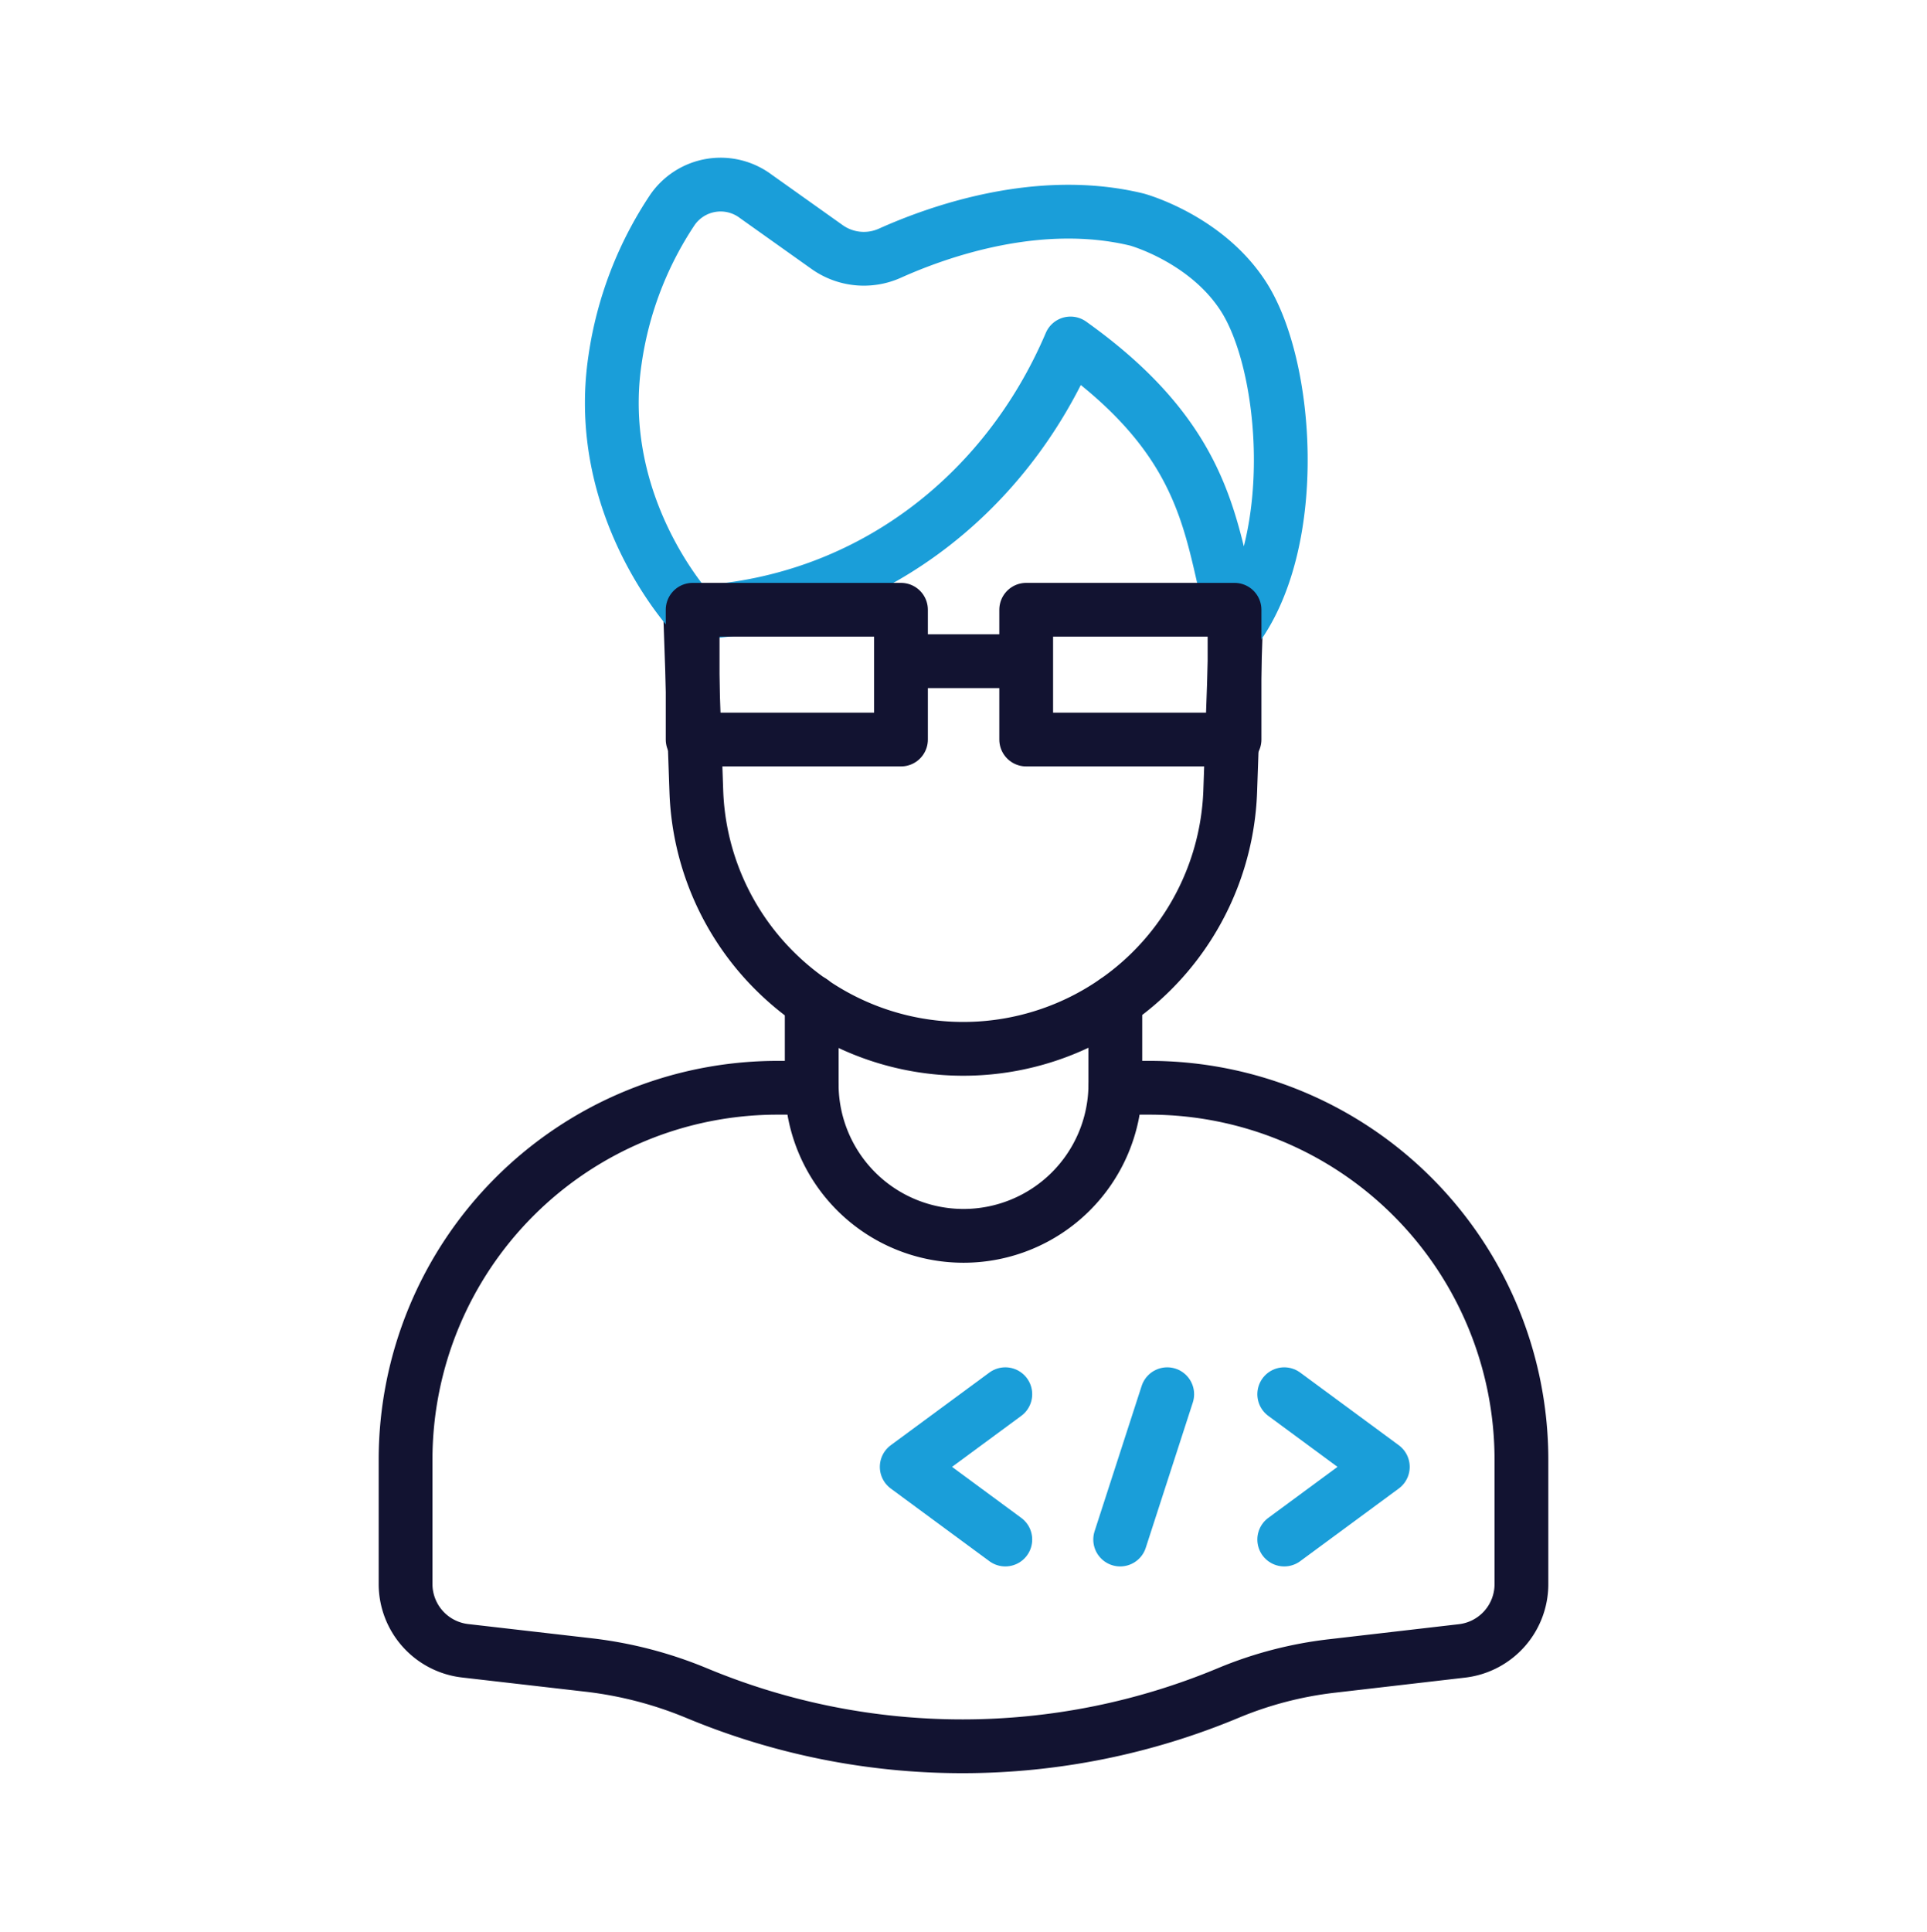 <svg xmlns="http://www.w3.org/2000/svg" width="430" height="431" fill="none" viewBox="0 0 430 431"><g stroke-linecap="round" stroke-linejoin="round" stroke-width="12"><path stroke="#121331" d="M248.88 242.682h7.62a83 83 0 0 1 83 83v27.74a14.996 14.996 0 0 1-13.28 14.9l-29 3.36a85.2 85.2 0 0 0-23.07 6 154.02 154.02 0 0 1-118.53.12l-.2-.08a89.4 89.4 0 0 0-24.07-6.26l-27.53-3.17a15.004 15.004 0 0 1-13.32-14.87v-27.74a83 83 0 0 1 83-83h7.63"/><path stroke="#121331" d="M248.88 223.422v19a33.88 33.88 0 0 1-67.75 0v-19"/><path stroke="#121331" d="M154 136.492v.24l.51 14.71.47 13.55.4 11.46a59.4 59.4 0 0 0 18.16 40.81 60 60 0 0 0 7.54 6.18 59.607 59.607 0 0 0 84.063-16.907 59.6 59.6 0 0 0 9.377-30.093l.4-11.46.5-14.42.36-10.43"/><path stroke="#1a9ed9" d="M154.05 136.731c39.08-1.63 70.28-25.94 84.83-60.1 32.79 23.36 31 43.82 37 63.53 14.38-19.65 11.56-58.75 1.49-74.17-8.37-12.84-23.66-17-23.66-17-21.8-5.29-44.09 2.54-55.14 7.5a14.16 14.16 0 0 1-14-1.37l-15.94-11.33a13.08 13.08 0 0 0-9.917-2.438 13.07 13.07 0 0 0-8.643 5.438 80.9 80.9 0 0 0-12.82 33.42c-4.93 32.87 16.91 56.38 16.91 56.38"/><path stroke="#121331" d="M201.05 136.041h-46.49v28.95h46.49zm74.43 0h-46.49v28.95h46.49zm-46.49 11.471h-27.94"/><path stroke="#1a9ed9" d="m224.33 311.051-22 16.21 22 16.21m62.24-32.42 22 16.21-22 16.21m-26.11-32.42-10.5 32.42"/></g></svg>